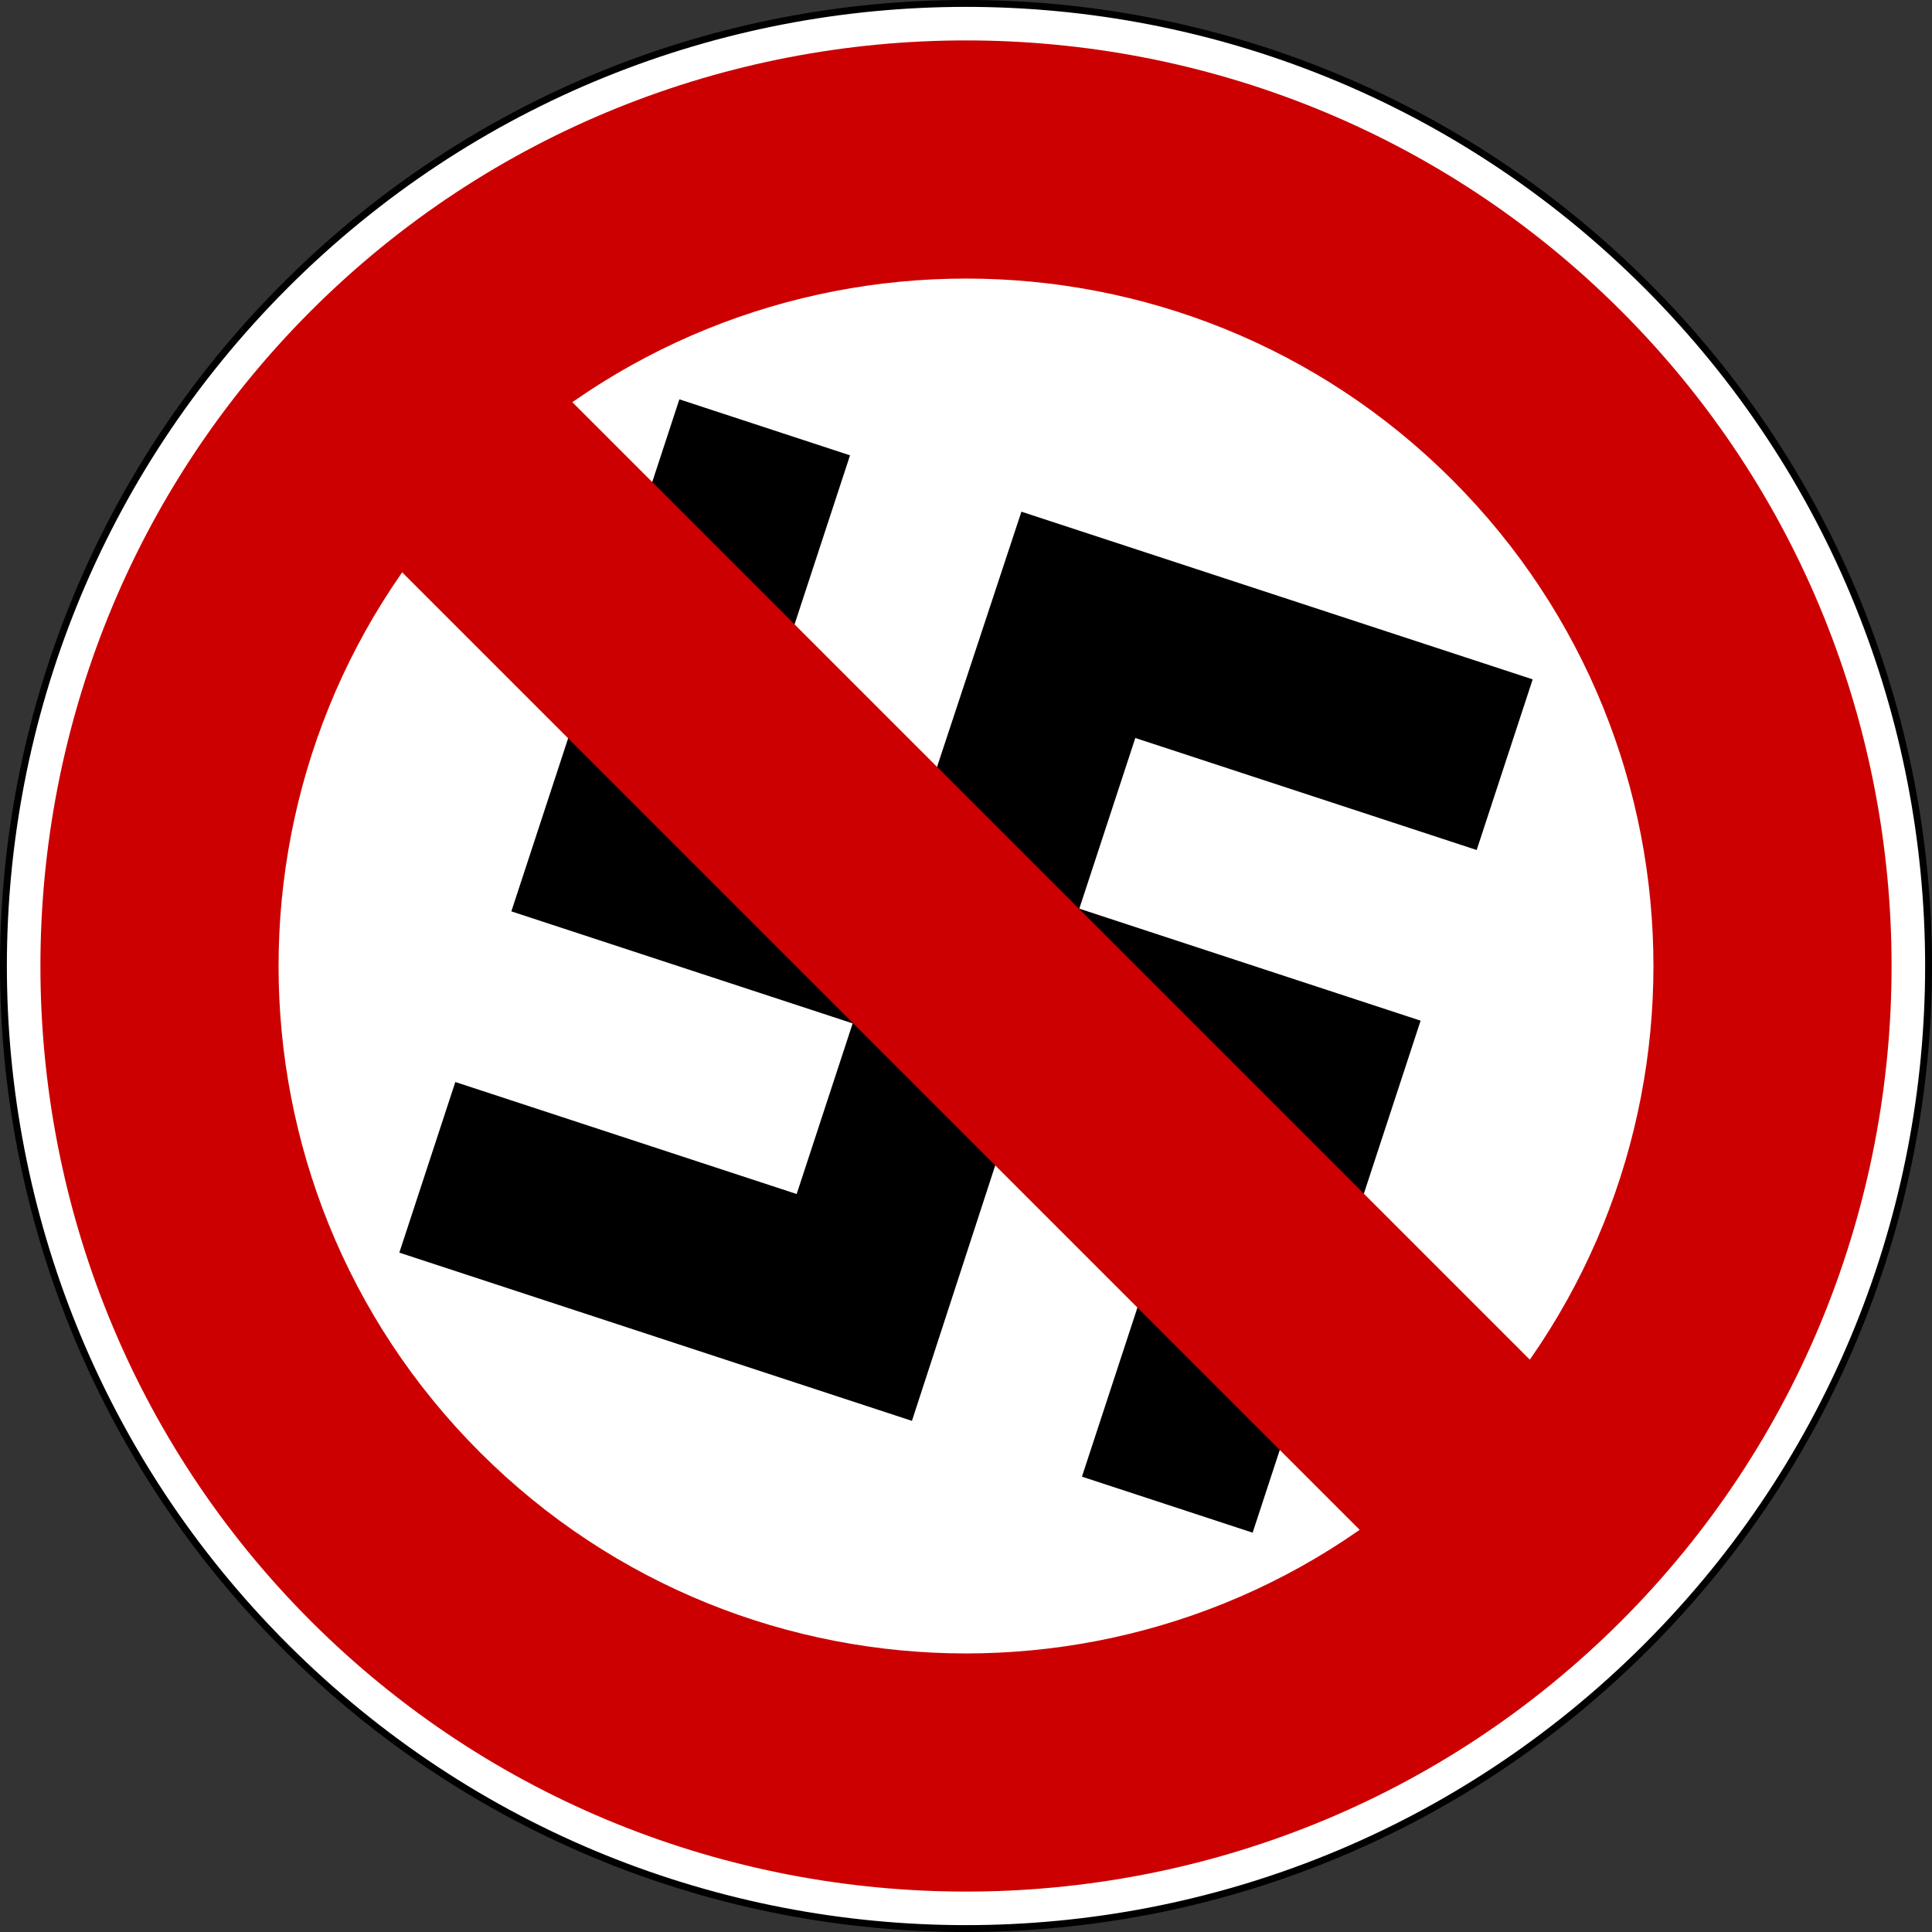 <?xml version="1.0" encoding="UTF-8"?>
 <!DOCTYPE svg PUBLIC "-//W3C//DTD SVG 1.1//EN"
   "http://www.w3.org/Graphics/SVG/1.1/DTD/svg11.dtd">
 <svg xmlns="http://www.w3.org/2000/svg" version="1.1"
   xmlns:xlink="http://www.w3.org/1999/xlink" width="702.5" height="702.5">
  <rect width="100%" height="100%" fill="#333333" stroke="none"/>
  <path d="m 598.737,598.737 c -136.684,136.684 -358.291,136.684 -494.975,0 -136.684,-136.684 -136.684,-358.291 0,-494.975 136.684,-136.683 358.291,-136.683 494.975,1e-5 136.684,136.684 136.684,358.291 10e-6,494.975 l 0,0 z" style="fill:#ffffff;fill-opacity:1;fill-rule:evenodd;stroke:#000000;stroke-width:2.5;stroke-linecap:butt;stroke-linejoin:miter;stroke-miterlimit:4;stroke-opacity:1;stroke-dashoffset:0" />
  <path d="m 589.457,113.043 c -131.128,-131.128 -345.286,-131.128 -476.413,0 -131.128,131.128 -131.128,345.286 0,476.413 131.128,131.128 345.286,131.128 476.413,1e-5 131.128,-131.128 131.128,-345.286 -10e-6,-476.413 z m -66.291,66.291 c 95.26,95.26 95.26,248.571 10e-6,343.831 -95.26,95.26 -248.571,95.26 -343.831,0 -95.26,-95.26 -95.26,-248.571 0,-343.831 95.26,-95.26 248.571,-95.26 343.831,0 z" style="fill:#cc0000;fill-opacity:1;fill-rule:evenodd;stroke:none" />
  <path d="m 528.027,528.027 c -97.581,97.581 -255.973,97.581 -353.553,0 -97.581,-97.581 -97.581,-255.973 0,-353.553 97.581,-97.581 255.973,-97.581 353.553,0 97.581,97.581 97.581,255.973 0,353.553 z" style="fill:#ffffff;fill-opacity:1;fill-rule:evenodd;stroke:none" />
  <path d="m 371.396,186.055 185.903,60.971 -20.363,62.049 -124.123,-40.734 -20.367,62.06 124.105,40.728 -61.077,186.17 -62.066,-20.368 40.733,-124.121 -62.057,-20.366 -40.492,124.2 -186.391,-61.169 20.361,-62.044 124.115,40.731 20.363,-62.048 -124.11,-40.73 61.095,-186.182 62.053,20.364 -40.726,124.098 62.065,20.368 40.977,-123.977 z" style="fill:#000000;fill-opacity:1;fill-rule:evenodd;stroke:none" />
  <path d="M 169.063,169.063 533.437,533.437" style="fill:none;stroke:#cc0000;stroke-width:87.5;stroke-linecap:butt;stroke-linejoin:miter;stroke-miterlimit:4;stroke-opacity:1;stroke-dasharray:none" />
 </svg>